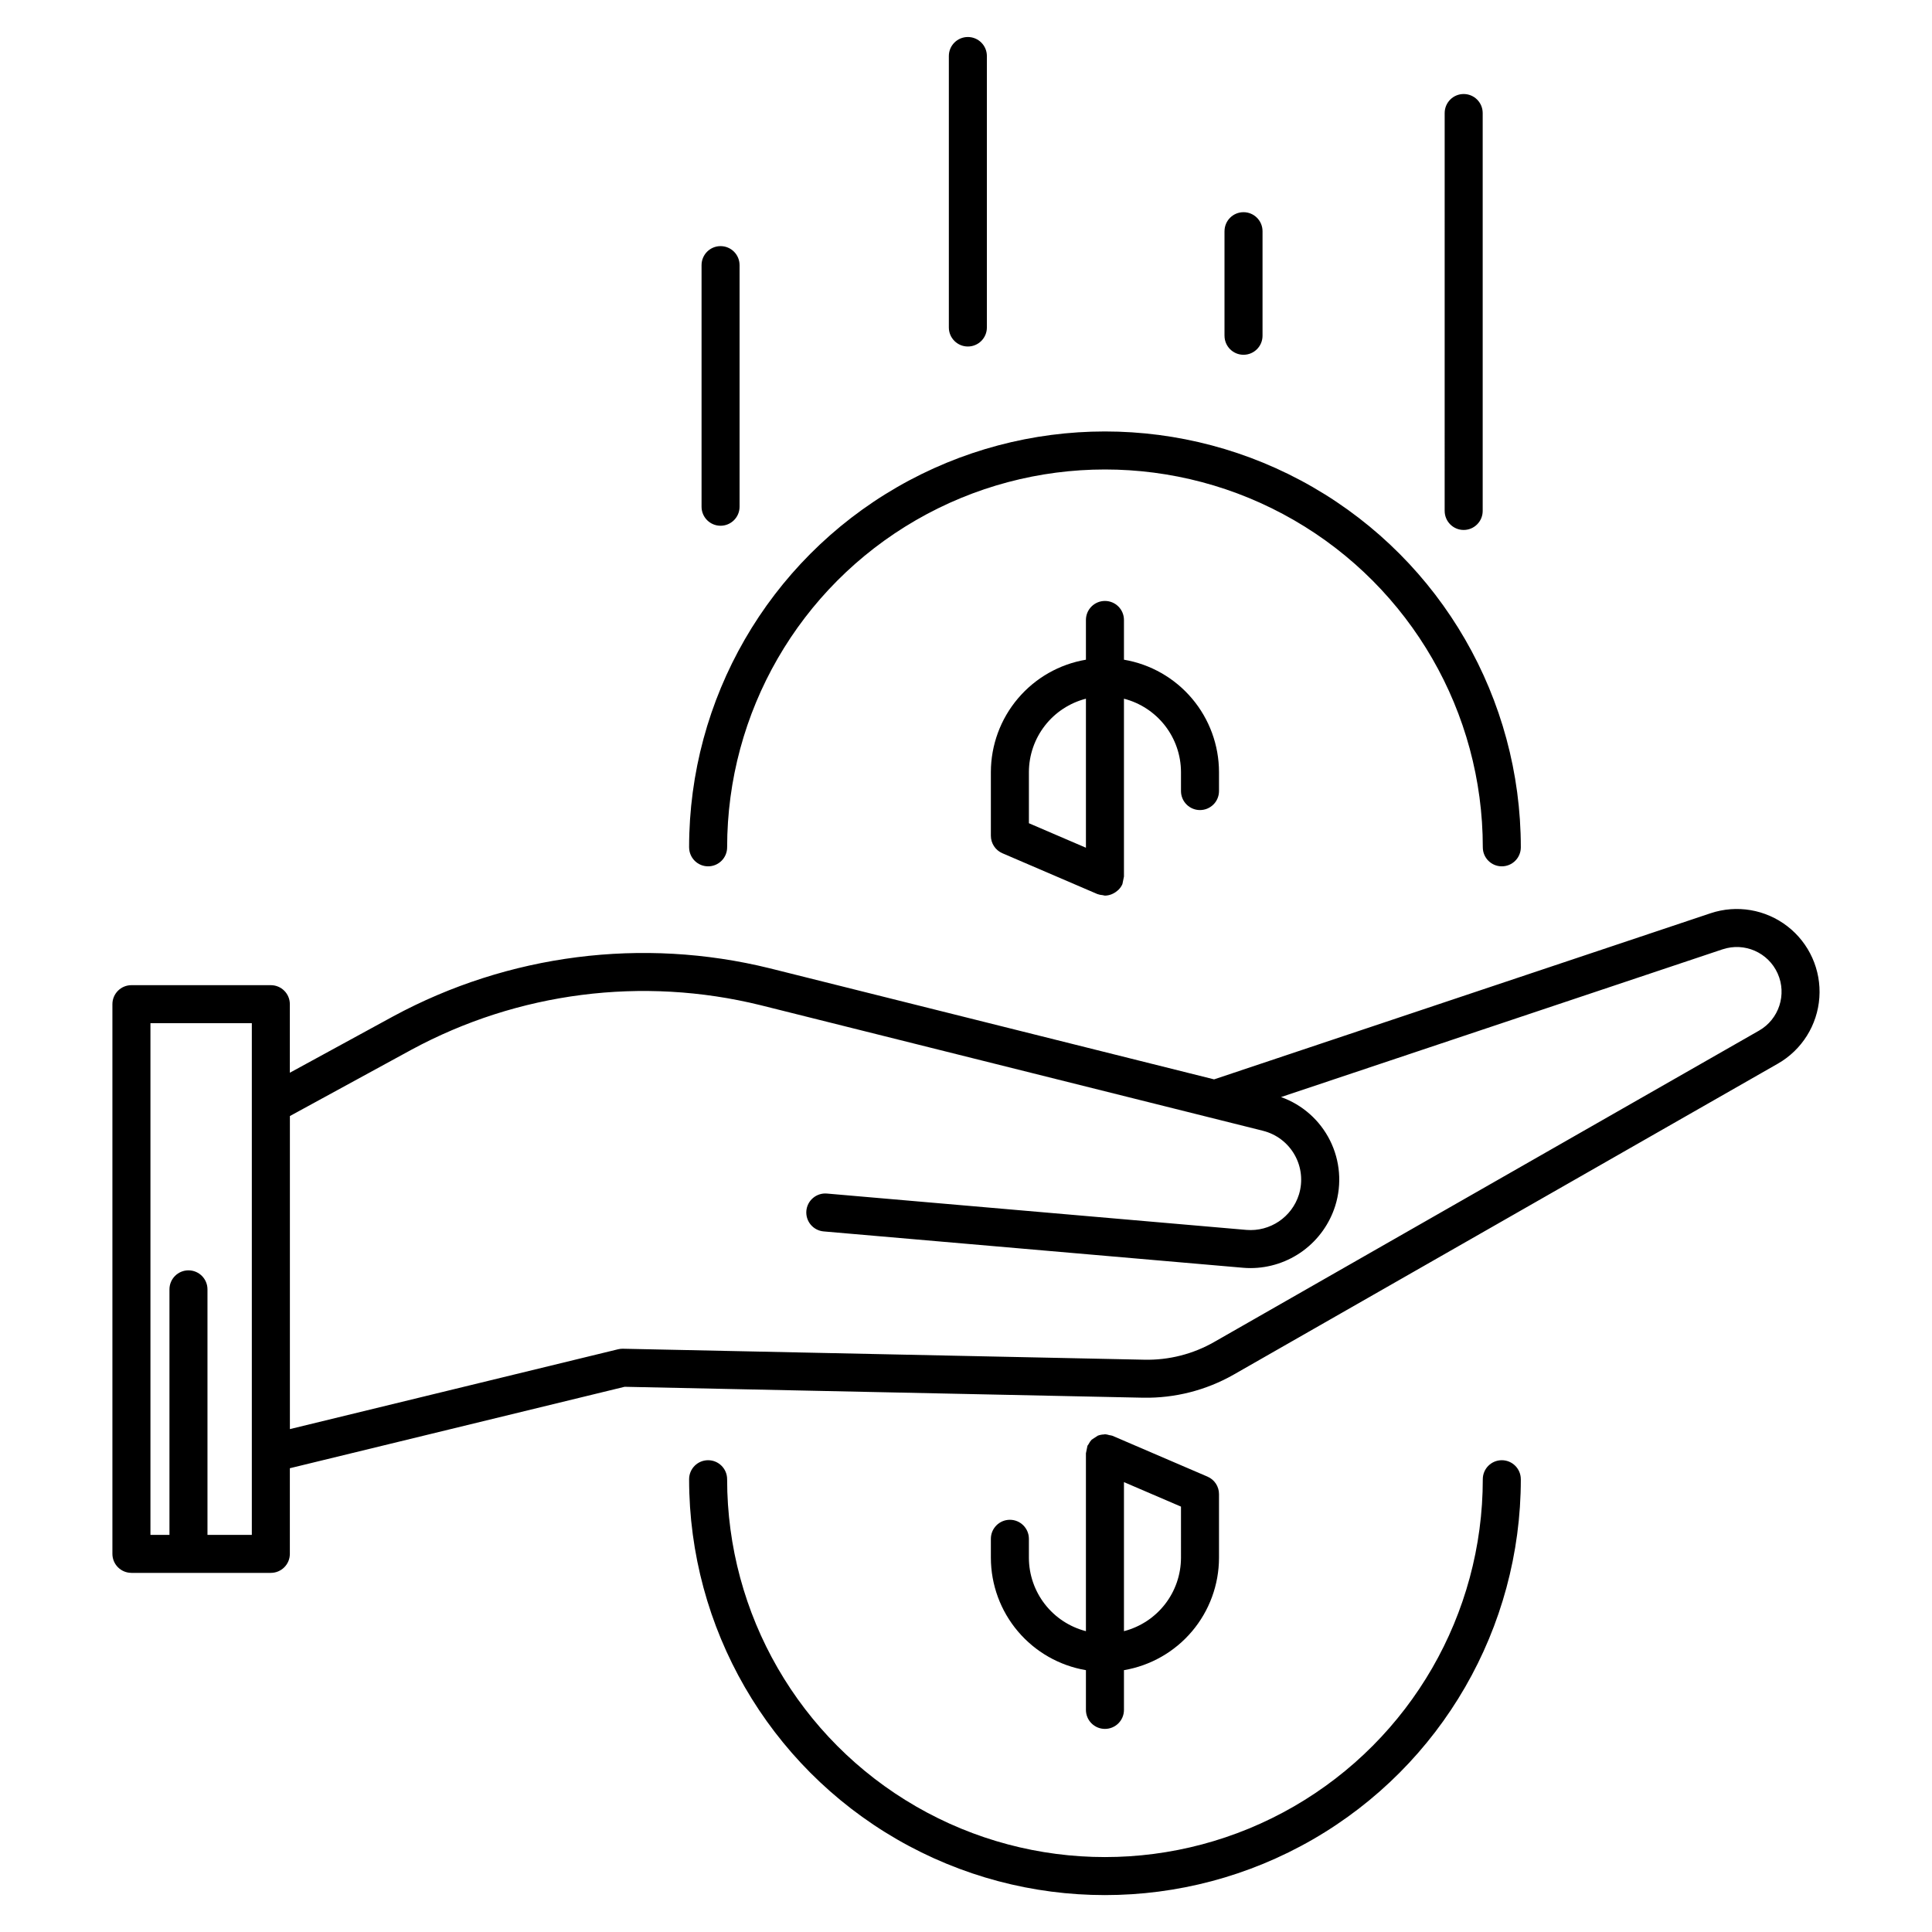 <?xml version="1.0" encoding="UTF-8"?>
<!-- Uploaded to: SVG Repo, www.svgrepo.com, Generator: SVG Repo Mixer Tools -->
<svg fill="#000000" width="800px" height="800px" version="1.1" viewBox="144 144 512 512" xmlns="http://www.w3.org/2000/svg">
 <path d="m411.63 546.76c-2.781 0-5.039 2.258-5.039 5.039v5.039c0.012 7.137 2.547 14.039 7.16 19.488 4.609 5.445 10.996 9.09 18.031 10.285v10.531c0 2.781 2.258 5.035 5.039 5.035s5.039-2.254 5.039-5.035v-10.531c7.035-1.195 13.422-4.84 18.031-10.285 4.609-5.449 7.144-12.352 7.156-19.488v-16.887c0.004-2.016-1.195-3.836-3.047-4.629l-25.191-10.824-0.016-0.004c-0.266-0.078-0.543-0.137-0.82-0.172-0.371-0.121-0.754-0.199-1.145-0.23h-0.008c-0.094 0-0.176 0.051-0.27 0.055v-0.004c-0.562 0.02-1.117 0.129-1.641 0.332-0.547 0.344-1.082 0.699-1.613 1.062-0.332 0.355-0.609 0.758-0.824 1.195-0.102 0.129-0.195 0.266-0.281 0.406l-0.004 0.016c-0.141 0.652-0.273 1.305-0.402 1.961l-0.004 0.012v47.148c-4.316-1.113-8.141-3.625-10.875-7.141s-4.227-7.844-4.238-12.297v-5.039c0-2.781-2.258-5.039-5.039-5.039zm45.344 10.078c-0.016 4.453-1.504 8.781-4.238 12.297-2.738 3.516-6.562 6.027-10.875 7.141v-39.5l15.113 6.492zm5.039-198.16v-0.004c1.336 0 2.617-0.531 3.562-1.477 0.945-0.941 1.473-2.223 1.473-3.562v-5.039 0.004c-0.012-7.137-2.547-14.039-7.156-19.488s-10.996-9.094-18.031-10.285v-10.531c0-2.785-2.258-5.039-5.039-5.039s-5.039 2.254-5.039 5.039v10.531c-7.035 1.191-13.422 4.836-18.031 10.285-4.613 5.449-7.148 12.352-7.16 19.488v16.887-0.004c0 2.016 1.199 3.836 3.051 4.633l25.191 10.824 0.016 0.004-0.004-0.004c0.434 0.156 0.887 0.246 1.344 0.281 0.207 0.055 0.418 0.098 0.629 0.129 0.602-0.012 1.195-0.133 1.754-0.355 0.16-0.062 0.312-0.137 0.465-0.215 0.391-0.195 0.754-0.441 1.082-0.73 0.121-0.105 0.246-0.195 0.355-0.309h-0.004c0.41-0.418 0.742-0.906 0.98-1.441l0.004-0.016c0.141-0.656 0.273-1.309 0.402-1.965l0.004-0.012v-47.148 0.004c4.312 1.109 8.137 3.621 10.875 7.137 2.734 3.519 4.227 7.844 4.238 12.301v5.039-0.004c0 2.785 2.254 5.039 5.039 5.039zm-45.344-10.078c0.012-4.457 1.504-8.781 4.238-12.301 2.734-3.516 6.562-6.027 10.875-7.137v39.496l-15.113-6.492zm-237.84 212.23h36.945v-0.004c2.781 0 5.039-2.254 5.039-5.035v-22.695l88.719-21.582 137.44 2.894h-0.004c8.363 0.145 16.613-1.953 23.895-6.078l144.29-82.453c6.359-3.637 10.484-10.207 10.996-17.516 0.512-7.309-2.66-14.391-8.453-18.875-5.793-4.488-13.441-5.785-20.391-3.461l-131.56 44.02-117.8-29.449c-33.68-8.293-69.246-3.746-99.758 12.754l-27.375 14.934v-18.164c0-2.785-2.258-5.039-5.039-5.039h-36.945c-2.781 0-5.035 2.254-5.039 5.039v145.67c0.004 2.781 2.258 5.035 5.039 5.035zm74.184-138.63c28.289-15.301 61.262-19.516 92.492-11.828l133.2 33.297v0.004c3.555 0.891 6.59 3.199 8.391 6.394 1.805 3.191 2.215 6.984 1.137 10.488-1.871 6-7.656 9.898-13.922 9.383l-111.15-9.633c-1.336-0.121-2.66 0.297-3.684 1.156-1.027 0.859-1.668 2.09-1.785 3.426-0.113 1.332 0.305 2.656 1.168 3.68 0.863 1.023 2.094 1.66 3.43 1.773l111.15 9.633c0.668 0.059 1.332 0.086 1.996 0.086h-0.004c5.012-0.016 9.887-1.629 13.918-4.602 4.031-2.977 7.012-7.156 8.512-11.938 1.785-5.727 1.285-11.922-1.395-17.285-2.68-5.367-7.332-9.488-12.984-11.5l117.02-39.156v0.004c5.789-1.938 12.098 0.832 14.594 6.398 2.492 5.57 0.355 12.121-4.941 15.148l-144.29 82.457c-5.672 3.266-12.137 4.91-18.684 4.75l-138.09-2.906 0.004-0.004c-0.438-0.004-0.875 0.043-1.297 0.145l-86.977 21.156v-82.965zm-69.145-7.043h26.867v135.6h-11.754v-65.062c0-2.781-2.254-5.039-5.035-5.039-2.785 0-5.039 2.258-5.039 5.039v65.062h-5.039zm142.75-46.609c0-39.371 21.004-75.754 55.102-95.441s76.109-19.688 110.21 0c34.098 19.688 55.102 56.07 55.102 95.441 0 2.785-2.254 5.039-5.039 5.039-2.781 0-5.035-2.254-5.035-5.039 0-35.773-19.086-68.828-50.066-86.715s-69.152-17.887-100.13 0c-30.98 17.887-50.066 50.941-50.066 86.715 0 2.785-2.254 5.039-5.039 5.039-2.781 0-5.035-2.254-5.035-5.039zm220.42 167.46h-0.004c0 39.375-21.004 75.758-55.102 95.445-34.102 19.688-76.113 19.688-110.21 0s-55.102-56.07-55.102-95.445c0-2.781 2.254-5.035 5.035-5.035 2.785 0 5.039 2.254 5.039 5.035 0 35.773 19.086 68.832 50.066 86.719 30.98 17.887 69.152 17.887 100.13 0 30.98-17.887 50.066-50.945 50.066-86.719 0-2.781 2.254-5.035 5.035-5.035 2.785 0 5.039 2.254 5.039 5.035zm-217.12-257.72v-64.023c0-2.785 2.254-5.039 5.035-5.039 2.785 0 5.039 2.254 5.039 5.039v64.027-0.004c0 2.785-2.254 5.039-5.039 5.039-2.781 0-5.035-2.254-5.035-5.039zm65.535-47.5v-71.945c0-2.781 2.258-5.035 5.039-5.035s5.039 2.254 5.039 5.035v71.945c0 2.785-2.258 5.039-5.039 5.039s-5.039-2.254-5.039-5.039zm73.051 2.191v-27.711l0.004 0.004c0-2.785 2.254-5.039 5.035-5.039 2.785 0 5.039 2.254 5.039 5.039v27.711-0.004c0 2.785-2.254 5.039-5.039 5.039-2.781 0-5.035-2.254-5.035-5.039zm58.344 46.426 0.004-105.45c0-2.785 2.254-5.039 5.035-5.039 2.785 0 5.039 2.254 5.039 5.039v105.45c0 2.781-2.254 5.039-5.039 5.039-2.781 0-5.035-2.258-5.035-5.039z"/>
</svg>